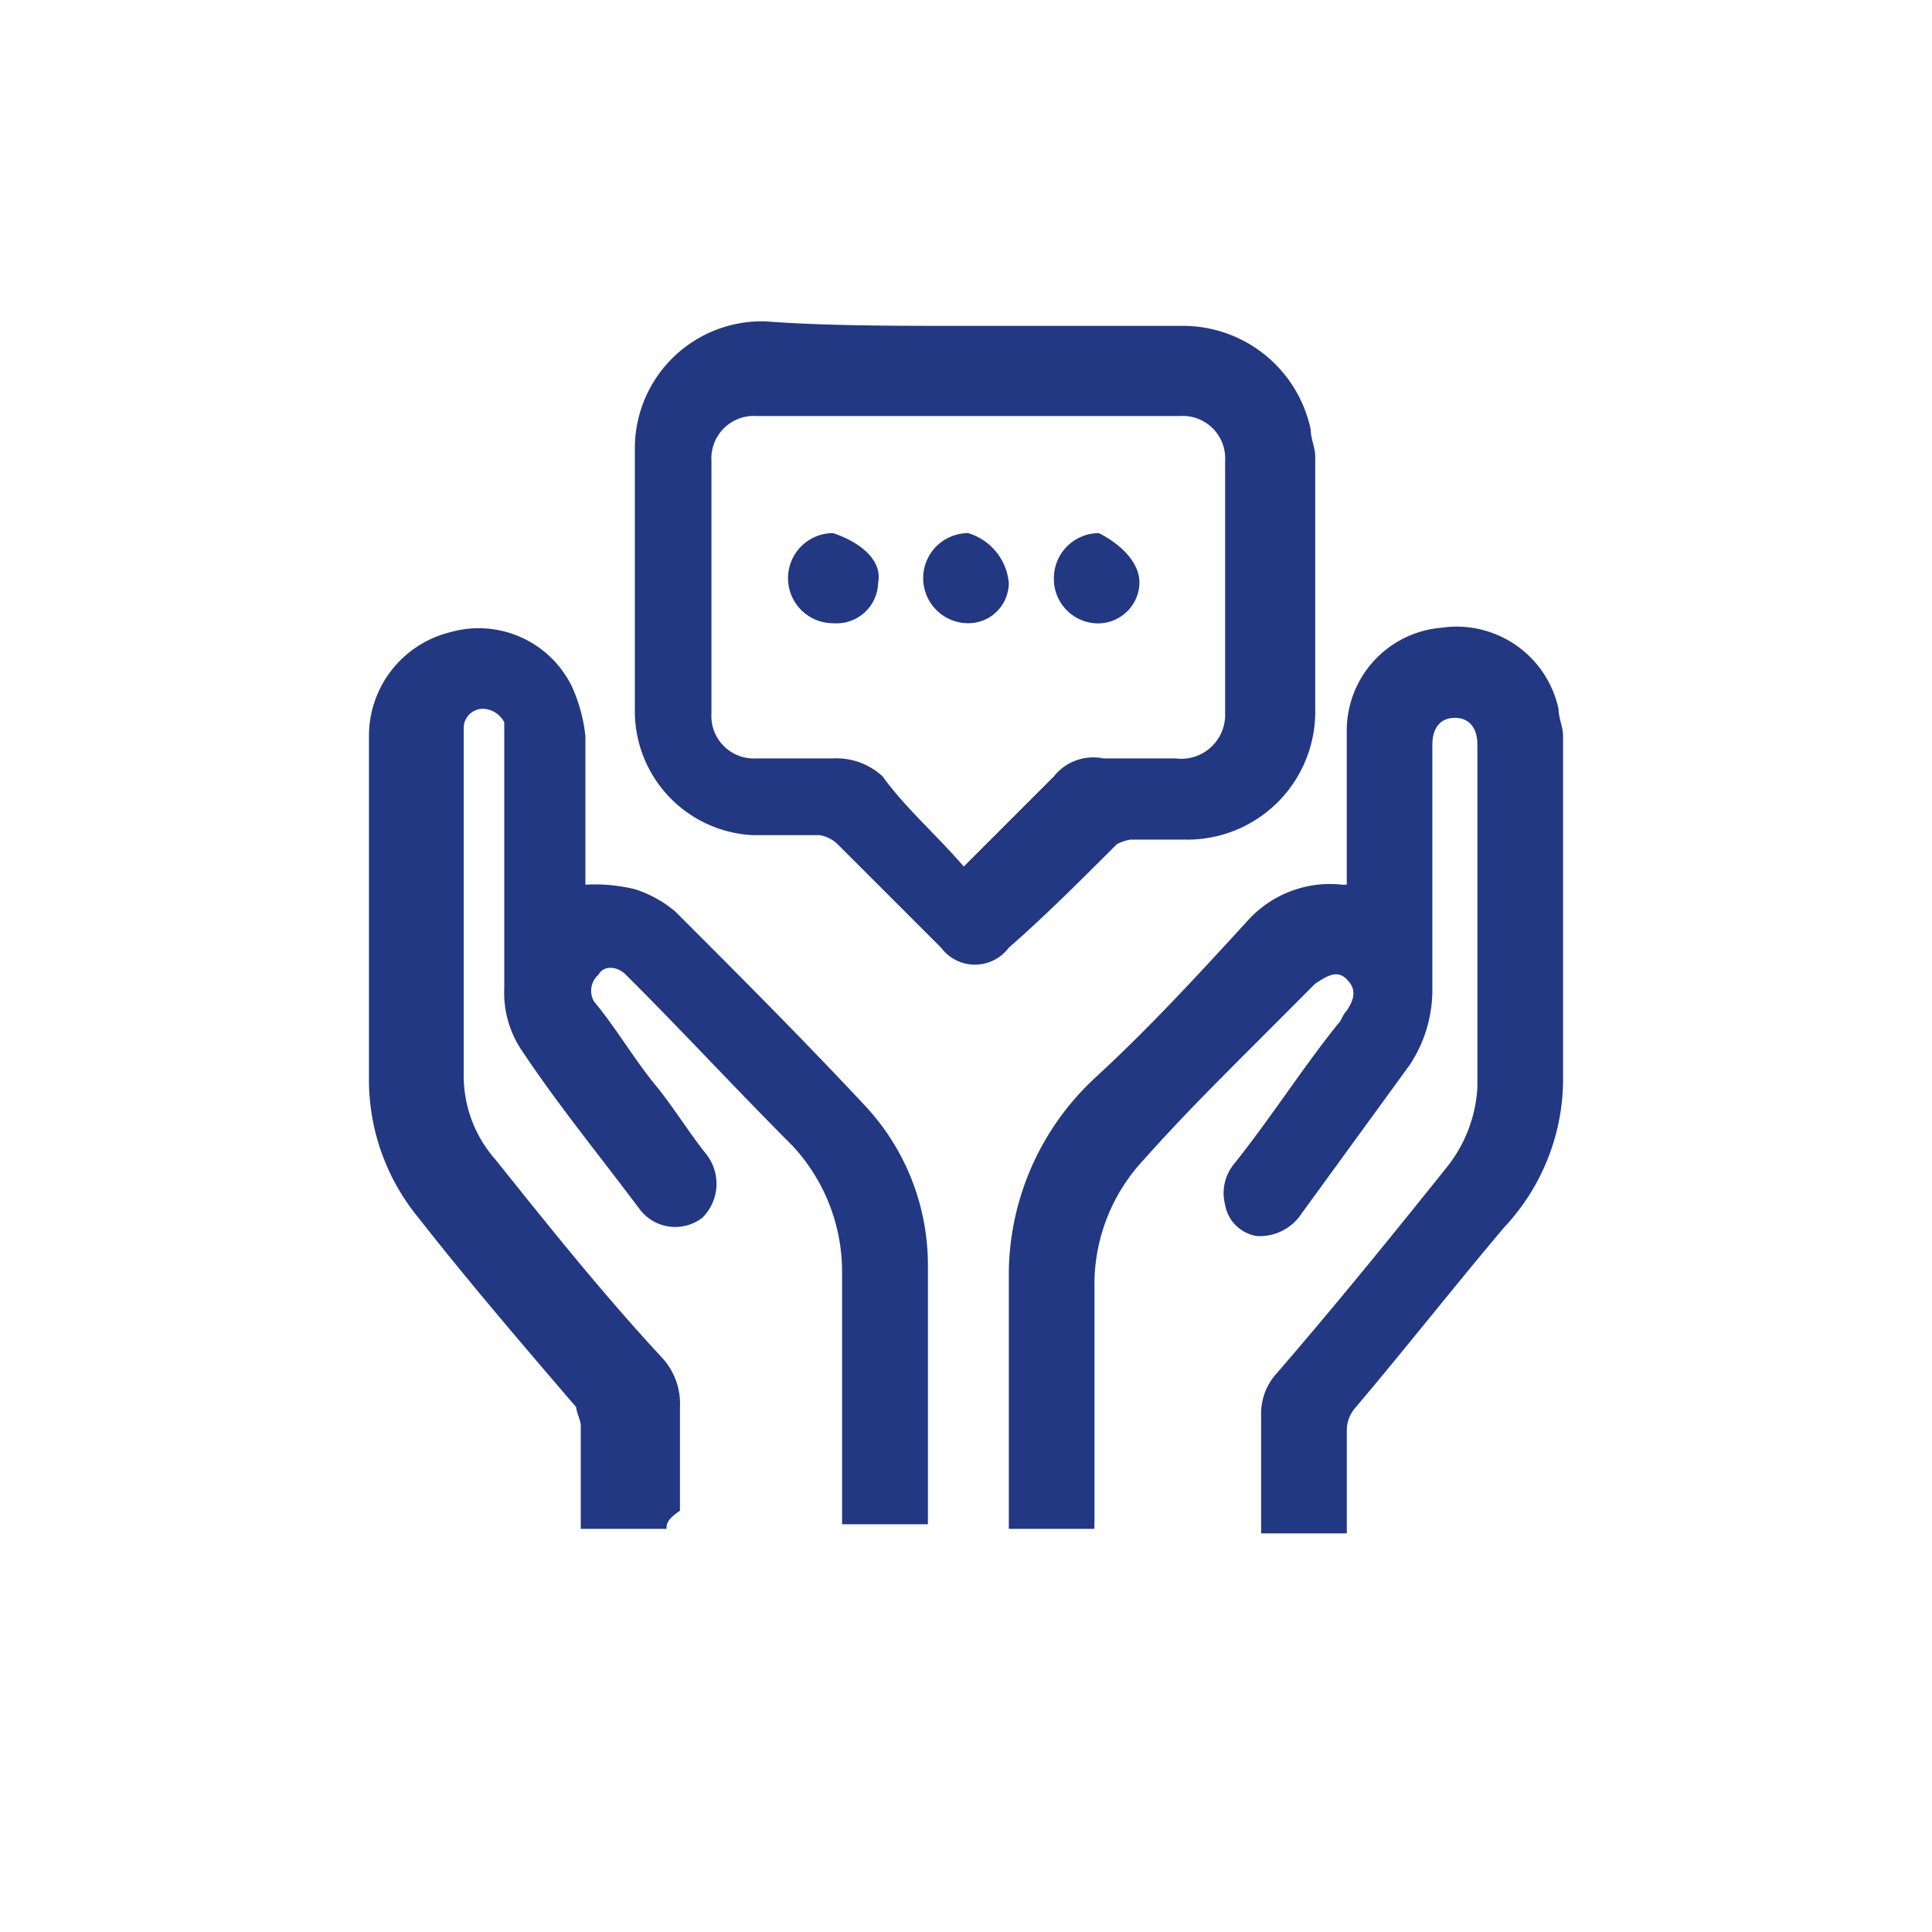 <svg xmlns="http://www.w3.org/2000/svg" xmlns:xlink="http://www.w3.org/1999/xlink" width="50" height="50" viewBox="0 0 50 50">
  <defs>
    <clipPath id="clip-Custom_Size_1">
      <rect width="50" height="50"/>
    </clipPath>
  </defs>
  <g id="Custom_Size_1" data-name="Custom Size – 1" clip-path="url(#clip-Custom_Size_1)">
    <g id="Tebbehhh-wie_-Tebbehhh-wat_ben_je_aan_het_doen_-majehhhh" data-name="Tebbehhh-wie_-Tebbehhh-wat ben je aan het doen_-majehhhh" transform="translate(4.65 3.717)">
      <path id="Path_10" data-name="Path 10" d="M12.6,34.719H10.38V32.037c0-.117-.117-.35-.117-.466-1.4-1.632-2.8-3.265-4.081-4.9a5.624,5.624,0,0,1-1.283-3.5V14.2A2.763,2.763,0,0,1,7,11.514a2.683,2.683,0,0,1,3.148,1.4A4.133,4.133,0,0,1,10.5,14.2v3.848a4.372,4.372,0,0,1,1.283.117,3.057,3.057,0,0,1,1.049.583c1.632,1.632,3.265,3.265,4.9,5.014a6.038,6.038,0,0,1,1.632,4.081V34.6H17.143v-6.53a4.787,4.787,0,0,0-1.283-3.265c-1.4-1.4-2.8-2.915-4.2-4.314l-.117-.117c-.233-.233-.583-.233-.7,0a.549.549,0,0,0-.117.7c.583.7,1.049,1.516,1.632,2.215.466.583.816,1.166,1.283,1.749a1.239,1.239,0,0,1-.117,1.632A1.152,1.152,0,0,1,11.9,26.44c-1.049-1.4-2.1-2.682-3.032-4.081A2.677,2.677,0,0,1,8.4,20.726v-6.88a.641.641,0,0,0-.583-.35.5.5,0,0,0-.466.466v8.978a3.271,3.271,0,0,0,.816,2.215c1.4,1.749,2.8,3.5,4.314,5.131a1.754,1.754,0,0,1,.466,1.283v2.682C12.6,34.485,12.6,34.6,12.6,34.719Z" transform="translate(0 1.131)" fill="#233882"/>
      <path id="Path_11" data-name="Path 11" d="M21.315,34.726H19.1V28.2a6.957,6.957,0,0,1,2.215-5.131c1.4-1.283,2.682-2.682,3.965-4.081a2.864,2.864,0,0,1,2.449-.933h.117V14.087a2.672,2.672,0,0,1,2.449-2.682,2.7,2.7,0,0,1,3.032,2.1c0,.233.117.466.117.7v8.978a5.616,5.616,0,0,1-1.516,3.731c-1.283,1.516-2.565,3.148-3.848,4.664a.891.891,0,0,0-.233.583v2.682H25.63V31.694a1.551,1.551,0,0,1,.35-.933c1.516-1.749,3.032-3.615,4.431-5.364a3.632,3.632,0,0,0,.816-2.1V14.437c0-.466-.233-.7-.583-.7s-.583.233-.583.7V20.85a3.524,3.524,0,0,1-.583,1.866l-2.8,3.848a1.291,1.291,0,0,1-1.166.583.991.991,0,0,1-.816-.816,1.189,1.189,0,0,1,.233-1.049c.933-1.166,1.749-2.449,2.682-3.615.117-.117.117-.233.233-.35.233-.35.233-.583,0-.816s-.466-.117-.816.117L25.4,22.249c-.933.933-1.866,1.866-2.8,2.915a4.721,4.721,0,0,0-1.283,3.148v6.18S21.315,34.609,21.315,34.726Z" transform="translate(2.358 1.124)" fill="#233882"/>
      <path id="Path_12" data-name="Path 12" d="M19.429,4.717h5.48A3.38,3.38,0,0,1,28.291,7.4c0,.233.117.466.117.7v6.53a3.312,3.312,0,0,1-3.382,3.382h-1.4a1.175,1.175,0,0,0-.35.117c-.933.933-1.866,1.866-2.8,2.682a1.093,1.093,0,0,1-1.749,0l-2.682-2.682a.884.884,0,0,0-.466-.233H13.832A3.214,3.214,0,0,1,10.8,14.628V7.865A3.286,3.286,0,0,1,14.182,4.6h0C15.7,4.717,17.563,4.717,19.429,4.717Zm-.117,13.992,2.332-2.332a1.3,1.3,0,0,1,1.283-.466h1.866a1.137,1.137,0,0,0,1.283-1.166V8.215a1.1,1.1,0,0,0-1.166-1.166H13.948a1.1,1.1,0,0,0-1.166,1.166v6.53a1.1,1.1,0,0,0,1.166,1.166h1.982a1.754,1.754,0,0,1,1.283.466C17.8,17.193,18.612,17.893,19.312,18.709Z" transform="translate(0.98)" fill="#233882"/>
      <path id="Path_13" data-name="Path 13" d="M16.532,10.583a1.077,1.077,0,0,1-1.166,1.049,1.166,1.166,0,1,1,0-2.332C16.066,9.533,16.649,10,16.532,10.583Z" transform="translate(1.544 0.78)" fill="#233882"/>
      <path id="Path_14" data-name="Path 14" d="M22.315,10.583a1.072,1.072,0,0,1-1.166,1.049A1.15,1.15,0,0,1,20.1,10.466,1.168,1.168,0,0,1,21.266,9.3C21.732,9.533,22.315,10,22.315,10.583Z" transform="translate(2.524 0.78)" fill="#233882"/>
      <path id="Path_15" data-name="Path 15" d="M19.415,10.583a1.045,1.045,0,0,1-1.049,1.049,1.166,1.166,0,1,1,0-2.332A1.485,1.485,0,0,1,19.415,10.583Z" transform="translate(2.042 0.78)" fill="#233882"/>
    </g>
  </g>
</svg>
